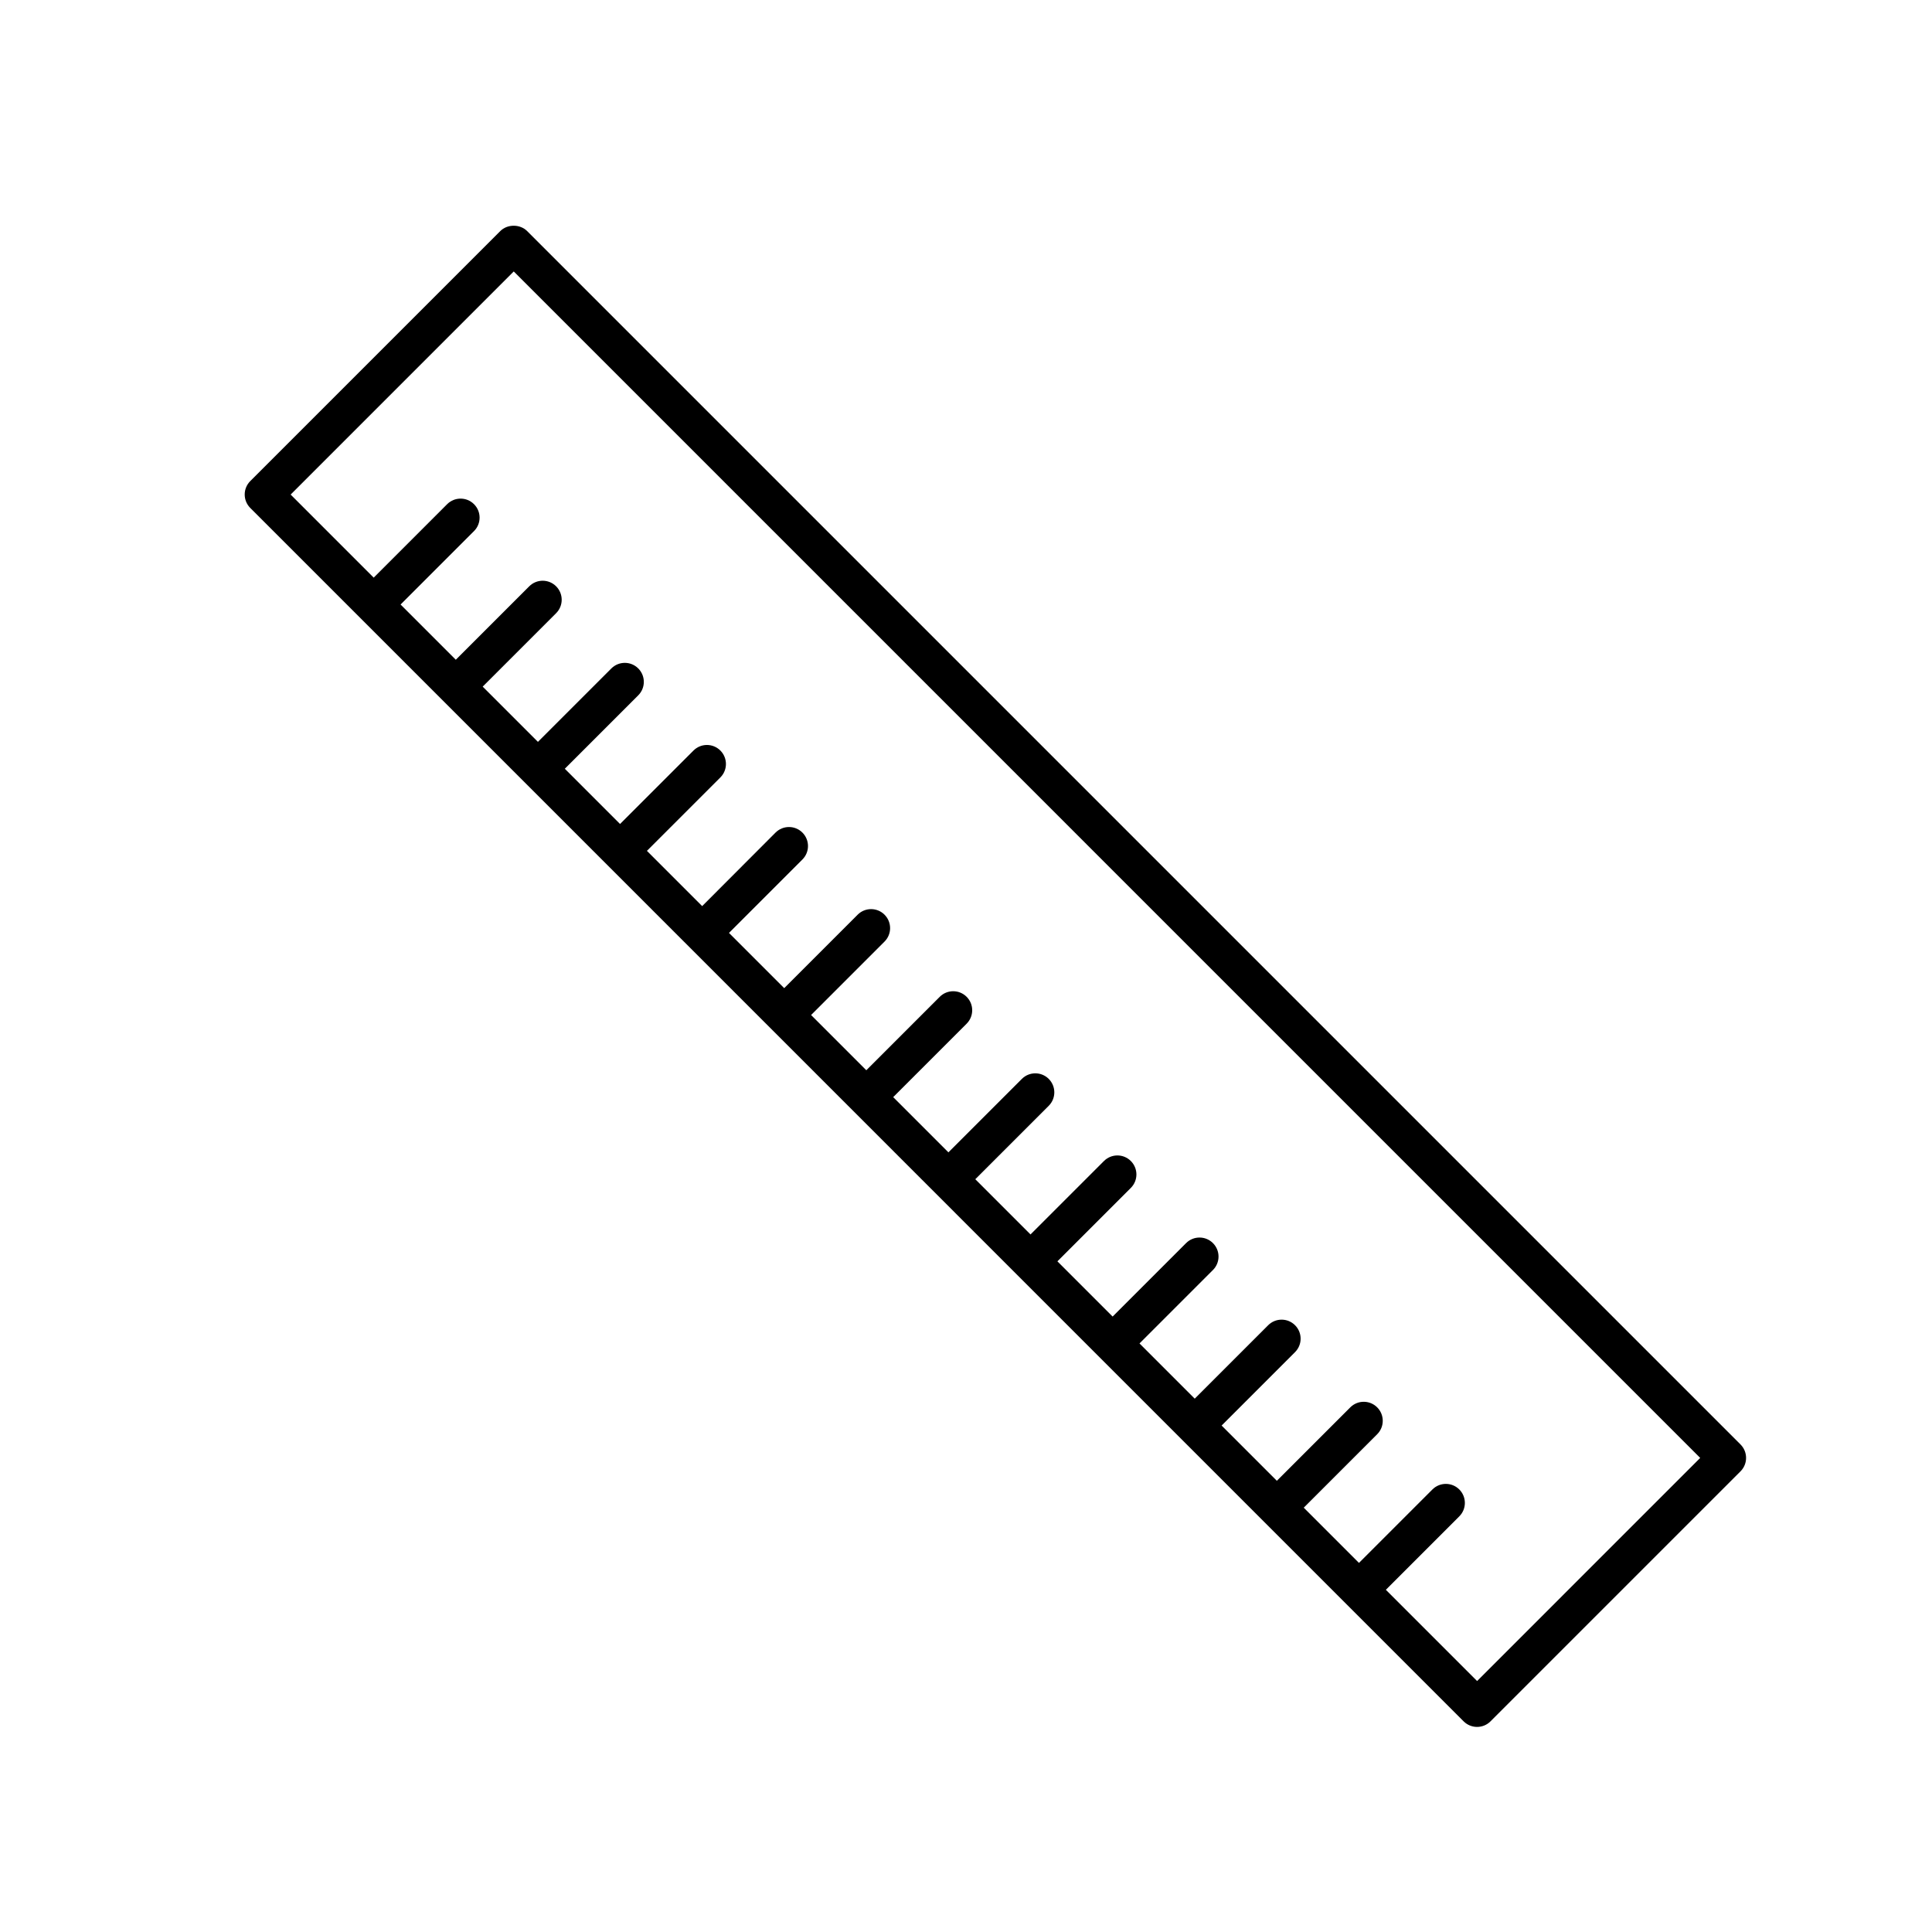 <?xml version="1.0" encoding="UTF-8"?>
<!-- The Best Svg Icon site in the world: iconSvg.co, Visit us! https://iconsvg.co -->
<svg fill="#000000" width="800px" height="800px" version="1.1" viewBox="144 144 512 512" xmlns="http://www.w3.org/2000/svg">
 <path d="m605.26 526.8-321.56-321.56c-1.891-1.891-5.234-1.891-7.125 0l-66.25 66.25c-1.969 1.969-1.969 5.152 0 7.125l321.55 321.56c0.945 0.945 2.223 1.477 3.562 1.477 1.34 0 2.621-0.527 3.562-1.477l66.25-66.25c1.973-1.973 1.973-5.156 0.004-7.129zm-10.688 3.562-59.125 59.129-24.188-24.188c0.016-0.016 0.035-0.02 0.051-0.035l19.418-19.418c1.969-1.969 1.969-5.152 0-7.125-1.969-1.969-5.152-1.969-7.125 0l-19.418 19.418c-0.016 0.016-0.02 0.035-0.035 0.051l-14.652-14.652c0.016-0.016 0.035-0.02 0.051-0.035l19.418-19.418c1.969-1.969 1.969-5.152 0-7.125-1.969-1.969-5.152-1.969-7.125 0l-19.418 19.418c-0.016 0.016-0.02 0.035-0.035 0.051l-14.656-14.656c0.016-0.016 0.035-0.02 0.051-0.035l19.418-19.418c1.969-1.969 1.969-5.152 0-7.125-1.969-1.969-5.152-1.969-7.125 0l-19.418 19.418c-0.016 0.016-0.02 0.035-0.035 0.051l-14.652-14.652c0.016-0.016 0.039-0.02 0.055-0.035l19.418-19.418c1.969-1.969 1.969-5.152 0-7.125-1.969-1.969-5.152-1.969-7.125 0l-19.418 19.418c-0.016 0.016-0.02 0.039-0.035 0.055l-14.652-14.652c0.016-0.016 0.035-0.02 0.051-0.035l19.418-19.418c1.969-1.969 1.969-5.152 0-7.125-1.969-1.969-5.152-1.969-7.125 0l-19.418 19.418c-0.016 0.016-0.02 0.035-0.035 0.051l-14.652-14.652c0.016-0.016 0.039-0.02 0.055-0.035l19.418-19.418c1.969-1.969 1.969-5.152 0-7.125-1.969-1.969-5.152-1.969-7.125 0l-19.418 19.418c-0.016 0.016-0.02 0.039-0.035 0.055l-14.652-14.652c0.016-0.016 0.035-0.02 0.051-0.035l19.418-19.418c1.969-1.969 1.969-5.152 0-7.125-1.969-1.969-5.152-1.969-7.125 0l-19.418 19.418c-0.016 0.016-0.02 0.035-0.035 0.051l-14.652-14.652c0.016-0.016 0.039-0.02 0.055-0.035l19.418-19.418c1.969-1.969 1.969-5.152 0-7.125-1.969-1.969-5.152-1.969-7.125 0l-19.418 19.418c-0.016 0.016-0.02 0.039-0.035 0.055l-14.652-14.652c0.016-0.016 0.035-0.02 0.051-0.035l19.418-19.418c1.969-1.969 1.969-5.152 0-7.125-1.969-1.969-5.152-1.969-7.125 0l-19.398 19.438c-0.016 0.016-0.02 0.035-0.035 0.051l-14.656-14.656c0.016-0.016 0.035-0.02 0.051-0.035l19.418-19.418c1.969-1.969 1.969-5.152 0-7.125-1.969-1.969-5.152-1.969-7.125 0l-19.418 19.418c-0.016 0.016-0.02 0.035-0.035 0.051l-14.652-14.652c0.016-0.016 0.035-0.02 0.051-0.035l19.418-19.418c1.969-1.969 1.969-5.152 0-7.125-1.969-1.969-5.152-1.969-7.125 0l-19.418 19.418c-0.016 0.016-0.02 0.035-0.035 0.051l-14.656-14.656c0.016-0.016 0.035-0.02 0.051-0.035l19.418-19.418c1.969-1.969 1.969-5.152 0-7.125-1.969-1.969-5.152-1.969-7.125 0l-19.418 19.418c-0.016 0.016-0.02 0.035-0.035 0.051l-14.652-14.652c0.016-0.016 0.035-0.02 0.055-0.035l19.418-19.418c1.969-1.969 1.969-5.152 0-7.125-1.969-1.969-5.152-1.969-7.125 0l-19.418 19.418c-0.016 0.016-0.02 0.035-0.035 0.055l-22.02-22.023 59.125-59.129z"/>
</svg>
